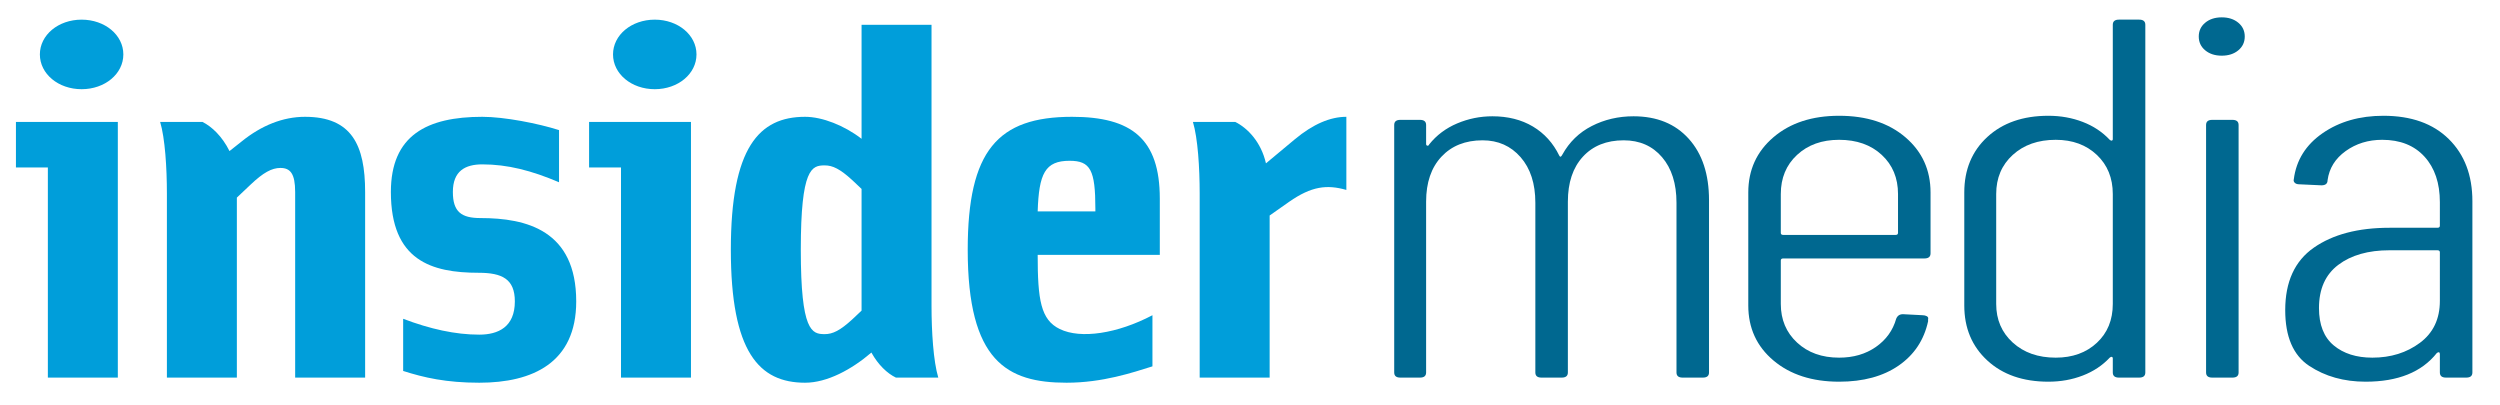 <?xml version="1.0" encoding="utf-8"?>
<svg xmlns="http://www.w3.org/2000/svg" height="100%" style="fill-rule:evenodd;clip-rule:evenodd;stroke-linejoin:round;stroke-miterlimit:2;" version="1.1" viewBox="0 0 389 63" width="100%">
    <rect height="62.23" id="Artboard1" style="fill:none;" width="388.035" x="0" y="0"/>
    <g id="Artboard11">
        <g id="Insider-Media" transform="matrix(0.994,0,0,0.994,1.98,2.203)">
            <path d="M17.316,6.304C17.316,9.345 14.434,11.746 10.783,11.746C7.132,11.746 4.25,9.345 4.25,6.304C4.25,3.262 7.132,0.86 10.783,0.86C14.434,0.86 17.316,3.262 17.316,6.304ZM16.452,56.893L5.5,56.893L5.5,23.994L0.503,23.994L0.503,16.87L16.452,16.87L16.452,56.893Z" style="fill:rgb(0,158,218);fill-rule:nonzero;"/>
            <path d="M35.855,19.912C38.929,17.43 42.292,16.069 45.75,16.069C53.051,16.069 55.165,20.472 55.165,27.836L55.165,56.893L44.212,56.893L44.212,27.836C44.212,24.954 43.444,24.074 41.907,24.074C40.562,24.074 39.217,24.794 37.2,26.716L35.086,28.717L35.086,56.893L24.134,56.893L24.134,28.076C24.134,24.074 23.846,19.431 23.078,16.87L29.707,16.87C31.147,17.59 32.781,19.111 33.933,21.433L35.855,19.912Z" style="fill:rgb(0,158,218);fill-rule:nonzero;"/>
            <path d="M85.519,26.315C81.196,24.474 77.449,23.514 73.51,23.514C70.821,23.514 68.899,24.554 68.899,27.836C68.899,30.958 70.244,31.919 73.222,31.919C80.427,31.919 88.209,33.84 88.209,44.966C88.209,54.572 81.388,57.694 73.03,57.694C67.842,57.694 64.384,56.893 61.118,55.853L61.118,47.688C65.344,49.289 69.284,50.169 73.03,50.169C76.008,50.169 78.602,48.969 78.602,44.966C78.602,41.444 76.585,40.484 72.934,40.484C65.537,40.484 59.196,38.562 59.196,27.836C59.196,18.951 64.864,16.069 73.51,16.069C76.969,16.069 82.252,17.11 85.519,18.15L85.519,26.315Z" style="fill:rgb(0,158,218);fill-rule:nonzero;"/>
            <path d="M107.036,6.304C107.036,9.345 104.154,11.746 100.504,11.746C96.852,11.746 93.97,9.345 93.97,6.304C93.97,3.262 96.852,0.86 100.504,0.86C104.154,0.86 107.036,3.262 107.036,6.304ZM106.172,56.893L95.219,56.893L95.219,23.994L90.223,23.994L90.223,16.87L106.172,16.87L106.172,56.893Z" style="fill:rgb(0,158,218);fill-rule:nonzero;"/>
            <path d="M132.877,27.356L131.436,25.995C129.514,24.234 128.36,23.674 127.112,23.674C125.095,23.674 123.365,24.074 123.365,36.882C123.365,49.689 125.095,50.089 127.112,50.089C128.36,50.089 129.514,49.529 131.436,47.768L132.877,46.407L132.877,27.356ZM132.877,1.661L143.828,1.661L143.828,45.687C143.828,49.689 144.117,54.332 144.885,56.893L138.257,56.893C136.911,56.253 135.471,54.892 134.414,52.971C131.34,55.613 127.497,57.694 124.038,57.694C116.833,57.694 112.414,52.891 112.414,36.882C112.414,20.872 116.833,16.069 124.038,16.069C126.729,16.069 130.187,17.43 132.877,19.511L132.877,1.661Z" style="fill:rgb(0,158,218);fill-rule:nonzero;"/>
            <path d="M165.441,22.953C161.599,22.953 160.638,24.954 160.445,30.878L169.477,30.878L169.477,30.478C169.477,24.394 168.708,22.953 165.441,22.953ZM178.411,55.132C175.337,56.093 170.629,57.694 164.961,57.694C155.643,57.694 149.494,54.332 149.494,36.882C149.494,21.352 154.201,16.069 165.826,16.069C175.145,16.069 179.563,19.511 179.563,28.877L179.563,37.682L160.445,37.682C160.445,44.726 160.926,47.848 163.904,49.289C167.171,50.89 172.935,50.009 178.411,47.128L178.411,55.132Z" style="fill:rgb(0,158,218);fill-rule:nonzero;"/>
            <path d="M200.695,19.591C203.577,17.19 206.268,16.069 208.766,16.069L208.766,27.516C205.691,26.636 203.289,26.955 199.831,29.357L196.757,31.518L196.757,56.893L185.805,56.893L185.805,28.076C185.805,24.074 185.517,19.431 184.748,16.87L191.377,16.87C193.298,17.83 195.411,19.992 196.18,23.353L200.695,19.591Z" style="fill:rgb(0,158,218);fill-rule:nonzero;"/>
            <path d="M262.365,19.509C264.479,21.858 265.536,25.06 265.536,29.115L265.536,56.093C265.536,56.627 265.215,56.893 264.575,56.893L261.405,56.893C260.764,56.893 260.444,56.627 260.444,56.093L260.444,29.516C260.444,26.527 259.69,24.152 258.187,22.391C256.682,20.63 254.681,19.749 252.183,19.749C249.493,19.749 247.363,20.603 245.795,22.311C244.225,24.019 243.441,26.367 243.441,29.355L243.441,56.093C243.441,56.627 243.12,56.893 242.48,56.893L239.311,56.893C238.67,56.893 238.35,56.627 238.35,56.093L238.35,29.516C238.35,26.527 237.581,24.152 236.045,22.391C234.508,20.63 232.521,19.749 230.089,19.749C227.398,19.749 225.252,20.603 223.652,22.311C222.051,24.019 221.251,26.367 221.251,29.355L221.251,56.093C221.251,56.627 220.93,56.893 220.29,56.893L217.216,56.893C216.575,56.893 216.256,56.627 216.256,56.093L216.256,17.348C216.256,16.815 216.575,16.547 217.216,16.547L220.29,16.547C220.93,16.547 221.251,16.815 221.251,17.348L221.251,20.309C221.251,20.47 221.313,20.563 221.443,20.59C221.57,20.617 221.667,20.55 221.731,20.39C222.884,18.949 224.34,17.855 226.102,17.107C227.862,16.361 229.704,15.987 231.626,15.987C234.059,15.987 236.172,16.521 237.966,17.588C239.758,18.656 241.136,20.177 242.097,22.151C242.224,22.418 242.385,22.365 242.577,21.991C243.665,20.017 245.202,18.522 247.188,17.508C249.172,16.495 251.35,15.987 253.72,15.987C257.37,15.987 260.252,17.162 262.365,19.509Z" style="fill:rgb(0,104,144);fill-rule:nonzero;"/>
            <path d="M279.32,22.031C277.622,23.605 276.774,25.647 276.774,28.155L276.774,34.239C276.774,34.453 276.901,34.559 277.158,34.559L294.738,34.559C294.993,34.559 295.122,34.453 295.122,34.239L295.122,28.155C295.122,25.647 294.272,23.605 292.576,22.031C290.879,20.457 288.653,19.669 285.9,19.669C283.21,19.669 281.016,20.457 279.32,22.031ZM299.253,38.241L277.158,38.241C276.901,38.241 276.774,38.349 276.774,38.561L276.774,45.366C276.774,47.821 277.622,49.836 279.32,51.41C281.016,52.985 283.21,53.771 285.9,53.771C288.141,53.771 290.063,53.211 291.664,52.09C293.264,50.97 294.32,49.502 294.834,47.687C295.026,47.207 295.377,46.967 295.891,46.967L298.965,47.127C299.22,47.127 299.445,47.181 299.637,47.287C299.829,47.395 299.893,47.555 299.829,47.767L299.829,48.088C299.188,51.023 297.651,53.331 295.218,55.012C292.783,56.693 289.678,57.534 285.9,57.534C281.674,57.534 278.247,56.427 275.621,54.212C272.995,51.998 271.683,49.128 271.683,45.606L271.683,27.914C271.683,24.392 272.995,21.51 275.621,19.269C278.247,17.027 281.674,15.907 285.9,15.907C290.189,15.907 293.648,17.027 296.274,19.269C298.9,21.51 300.214,24.392 300.214,27.914L300.214,37.441C300.214,37.975 299.893,38.241 299.253,38.241Z" style="fill:rgb(0,104,144);fill-rule:nonzero;"/>
            <path d="M326.246,51.45C327.91,49.903 328.743,47.875 328.743,45.366L328.743,28.155C328.743,25.647 327.91,23.605 326.246,22.031C324.58,20.457 322.435,19.669 319.81,19.669C317.056,19.669 314.814,20.457 313.085,22.031C311.356,23.605 310.491,25.647 310.491,28.155L310.491,45.366C310.491,47.821 311.356,49.836 313.085,51.41C314.814,52.985 317.056,53.771 319.81,53.771C322.435,53.771 324.58,52.998 326.246,51.45ZM329.704,0.857L332.874,0.857C333.514,0.857 333.835,1.124 333.835,1.658L333.835,56.093C333.835,56.627 333.514,56.893 332.874,56.893L329.704,56.893C329.063,56.893 328.743,56.627 328.743,56.093L328.743,53.851C328.743,53.745 328.695,53.679 328.6,53.651C328.503,53.625 328.391,53.665 328.263,53.771C327.11,55 325.701,55.933 324.036,56.573C322.37,57.214 320.578,57.534 318.657,57.534C314.686,57.534 311.5,56.427 309.099,54.212C306.697,51.998 305.496,49.128 305.496,45.606L305.496,27.914C305.496,24.34 306.697,21.444 309.099,19.229C311.5,17.015 314.686,15.907 318.657,15.907C320.578,15.907 322.37,16.227 324.036,16.868C325.701,17.508 327.11,18.442 328.263,19.669C328.391,19.777 328.503,19.817 328.6,19.789C328.695,19.763 328.743,19.697 328.743,19.589L328.743,1.658C328.743,1.124 329.063,0.857 329.704,0.857Z" style="fill:rgb(0,104,144);fill-rule:nonzero;"/>
            <path d="M343.345,56.093L343.345,17.348C343.345,16.815 343.664,16.547 344.306,16.547L347.476,16.547C348.115,16.547 348.436,16.815 348.436,17.348L348.436,56.093C348.436,56.627 348.115,56.893 347.476,56.893L344.306,56.893C343.664,56.893 343.345,56.627 343.345,56.093ZM343.208,5.66C342.535,5.101 342.2,4.381 342.2,3.5C342.2,2.621 342.535,1.901 343.208,1.341C343.879,0.781 344.744,0.5 345.8,0.5C346.855,0.5 347.719,0.781 348.392,1.341C349.063,1.901 349.4,2.621 349.4,3.5C349.4,4.381 349.063,5.101 348.392,5.66C347.719,6.22 346.855,6.5 345.8,6.5C344.744,6.5 343.879,6.22 343.208,5.66Z" style="fill:rgb(0,104,144);fill-rule:nonzero;"/>
            <path d="M376.821,51.45C378.901,49.903 379.943,47.715 379.943,44.886L379.943,37.281C379.943,37.068 379.814,36.96 379.559,36.96L372.066,36.96C368.735,36.96 366.063,37.721 364.045,39.242C362.027,40.763 361.019,43.018 361.019,46.006C361.019,48.622 361.787,50.569 363.324,51.85C364.861,53.131 366.879,53.771 369.376,53.771C372.259,53.771 374.739,52.998 376.821,51.45ZM381.336,19.549C383.801,21.978 385.034,25.22 385.034,29.275L385.034,56.093C385.034,56.627 384.714,56.893 384.074,56.893L380.904,56.893C380.263,56.893 379.943,56.627 379.943,56.093L379.943,53.211C379.943,53.051 379.896,52.958 379.799,52.931C379.703,52.905 379.591,52.945 379.463,53.051C377.093,56.04 373.378,57.534 368.319,57.534C364.925,57.534 361.979,56.707 359.482,55.052C356.984,53.399 355.735,50.489 355.735,46.327C355.735,41.897 357.225,38.642 360.202,36.56C363.181,34.479 367.134,33.438 372.066,33.438L379.559,33.438C379.814,33.438 379.943,33.332 379.943,33.118L379.943,29.435C379.943,26.447 379.142,24.072 377.542,22.311C375.94,20.55 373.73,19.669 370.913,19.669C368.735,19.669 366.831,20.257 365.197,21.431C363.564,22.605 362.619,24.126 362.364,25.994C362.364,26.527 362.043,26.794 361.403,26.794L357.945,26.634C357.624,26.634 357.384,26.554 357.225,26.393C357.063,26.233 357.016,26.047 357.08,25.833C357.465,22.845 358.969,20.443 361.596,18.628C364.221,16.815 367.391,15.907 371.105,15.907C375.46,15.907 378.87,17.121 381.336,19.549Z" style="fill:rgb(0,104,144);fill-rule:nonzero;"/>
        </g>
    </g>
</svg>